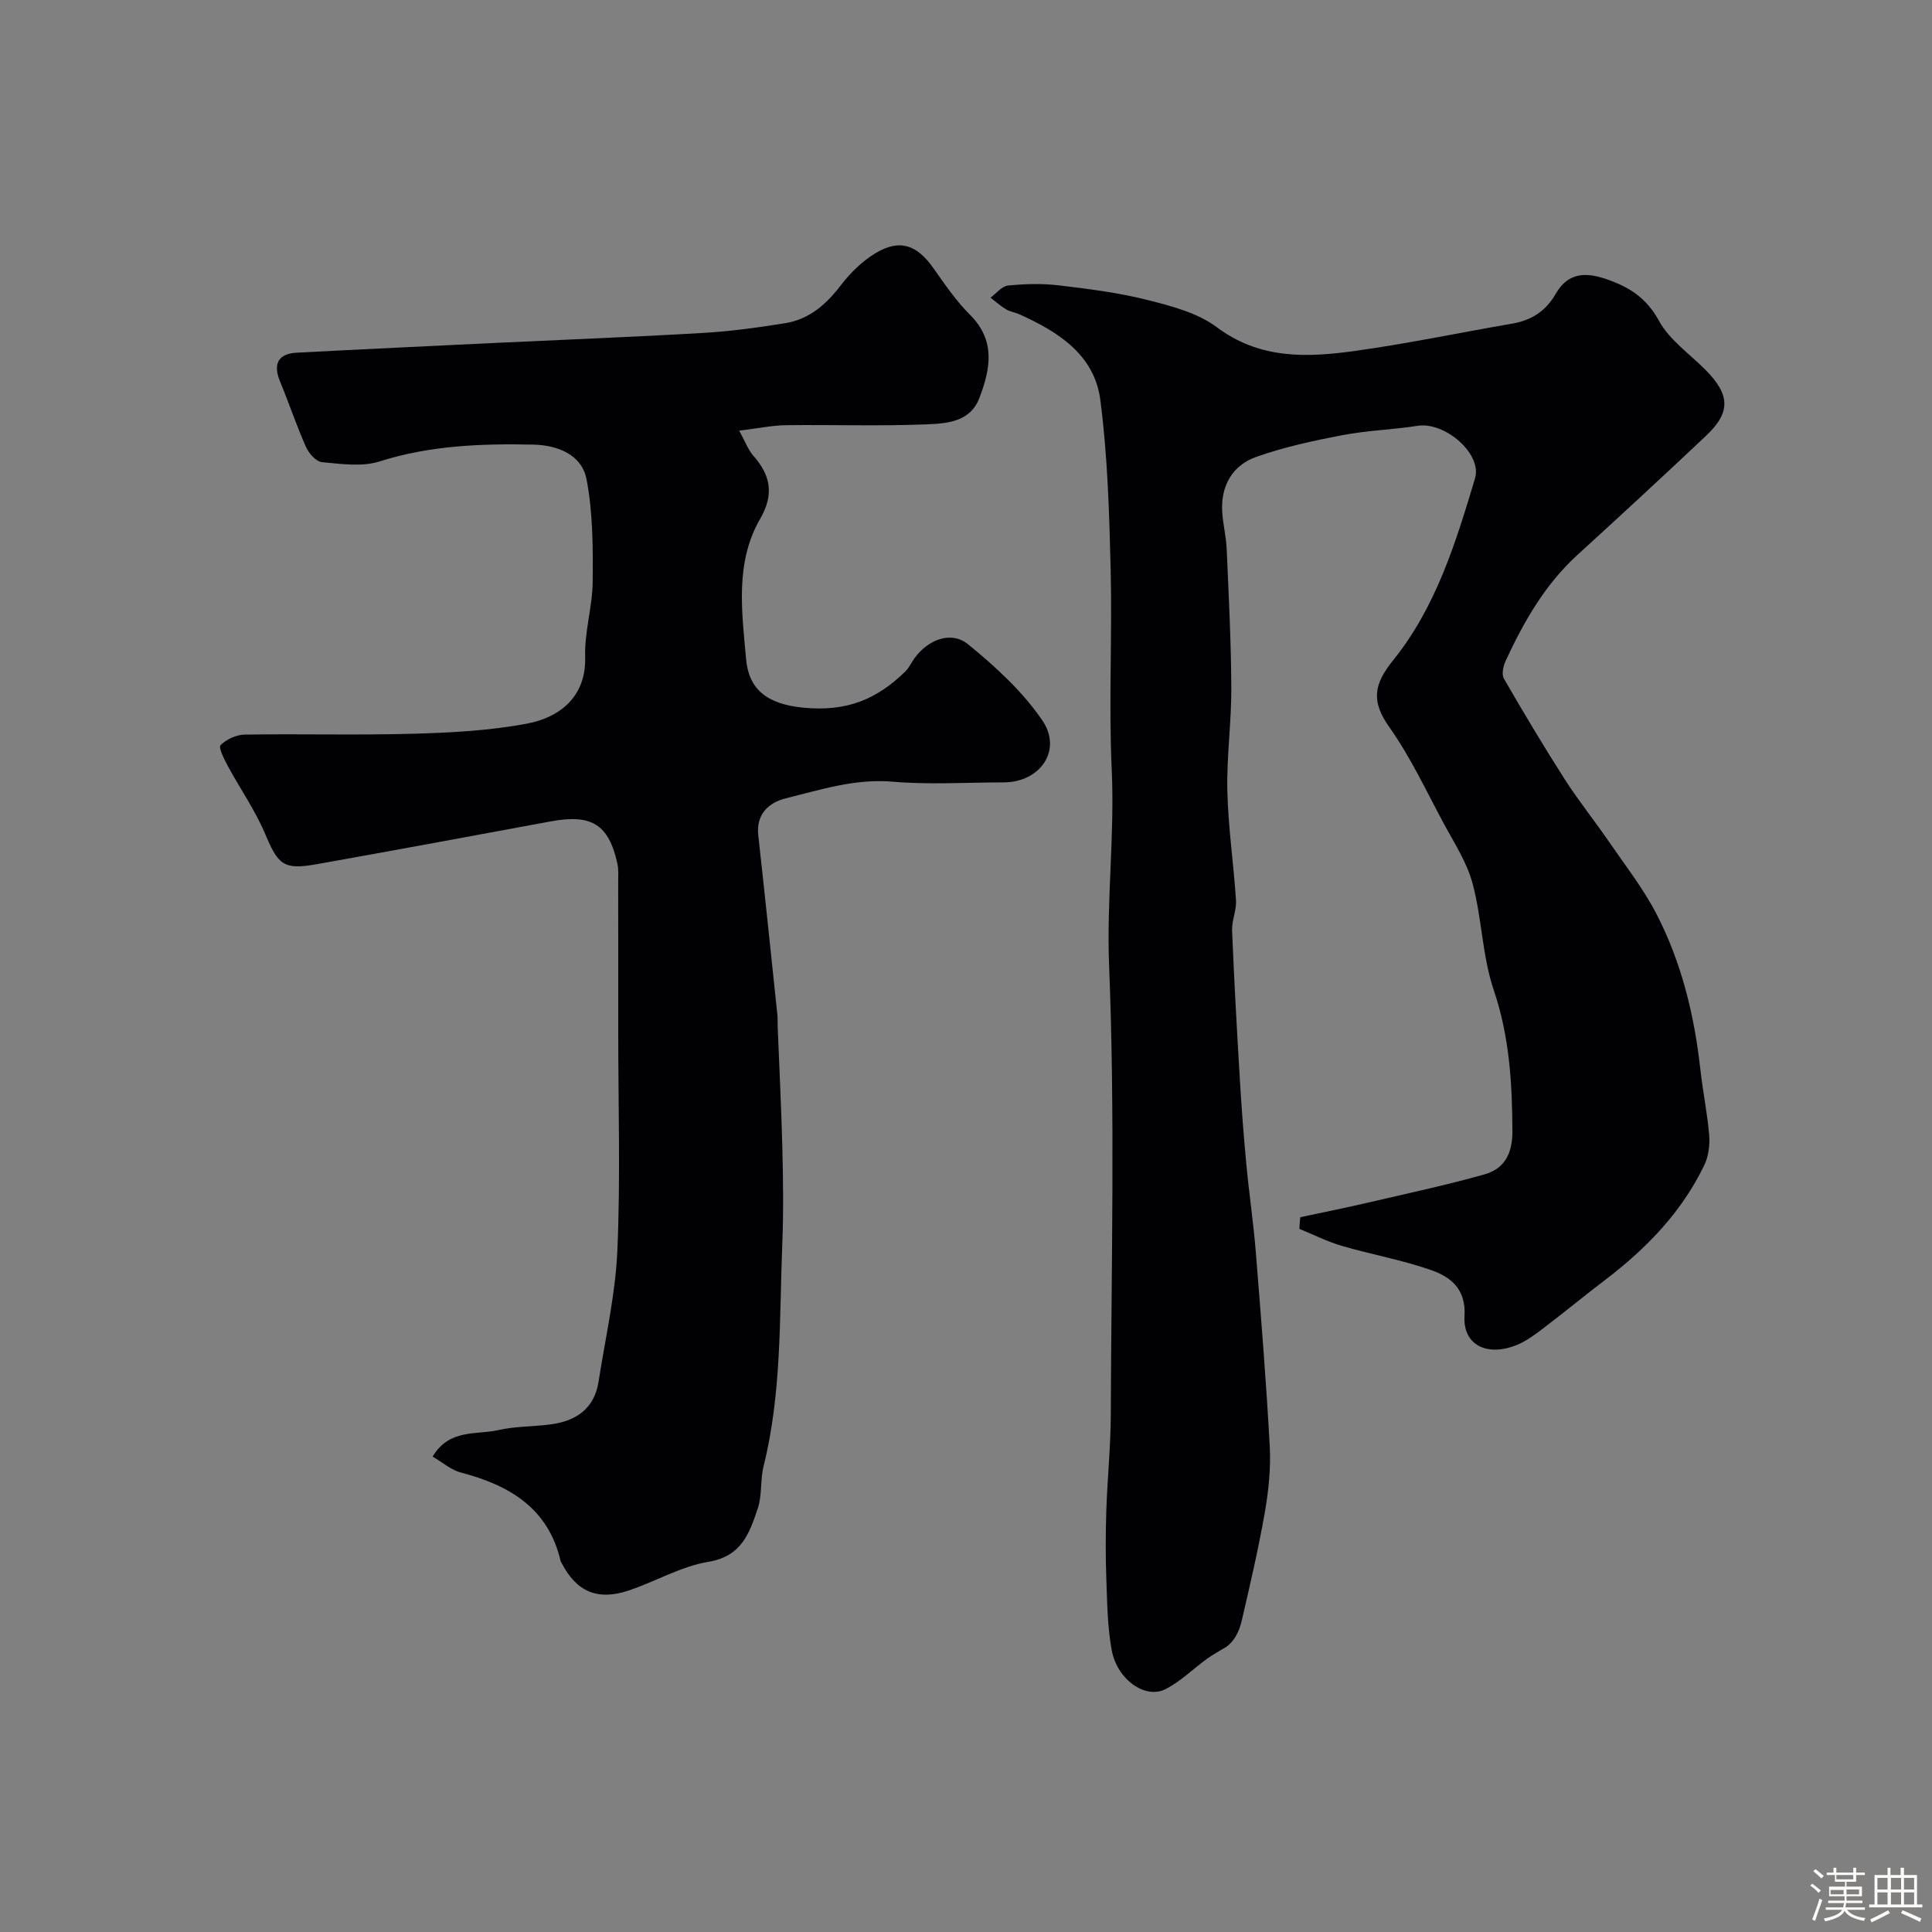 <svg enable-background="new 0 0 400 400" viewBox="0 0 400 400" xmlns="http://www.w3.org/2000/svg"><rect x="0" y="0" width="400" height="400" fill="#808080" stroke="none"/><path d="m374.8 390.4.4-.4c.7.5 1.3 1 1.8 1.4l-.5.5c-.5-.6-1.1-1.1-1.7-1.5zm1 7.3-.6-.3c.5-1.4 1.1-2.8 1.5-4.3.2.1.4.2.6.3-.5 1.3-1 2.8-1.5 4.3zm-.4-10.3.5-.4c.4.3 1 .8 1.7 1.4l-.5.5c-.5-.5-1.1-1-1.7-1.5zm2.5.3h1.7v-1h.6v1h3.5v-1h.6v1h1.8v.5h-1.8v1.4h-2v1h3.2v2h-3.2v.9h3.3v.5h-3.4c0 .3-.1.6-.1.9h4v.5h-3.7c.7.9 1.9 1.5 3.8 1.7-.1.2-.2.4-.3.6-2.1-.4-3.5-1.1-4-2.1-.4 1-1.8 1.7-4 2.2-.1-.2-.2-.4-.3-.6 2.1-.4 3.4-1 3.8-1.8h-3.4v-.5h3.6c.1-.3.1-.6.2-.9h-3.3v-.5h3.4c0-.3 0-.6 0-.9h-3.2v-2h3.3v-1h-2.1v-1.4h-1.7v-.5zm1.1 3.5v1h2.7c0-.3 0-.4 0-.4 0-.1 0-.2 0-.2 0-.1 0-.2 0-.3h-2.7zm1.2-3v.9h3.5v-.9zm4.7 3h-2.6v.6.4h2.6z" fill="#fcfbfa"/><path d="m393.6 386.7h.6v1.5h2.7v6.1h1.1v.6h-11v-.6h1.1v-6.1h2.7v-1.5h.6v1.5h2.1v-1.5zm-2.7 8.8.4.6c-1.2.6-2.5 1.3-3.8 1.9-.1-.2-.2-.4-.3-.6 1.2-.6 2.5-1.2 3.7-1.9zm-2.2-6.7v2.4h2.1v-2.4zm0 3v2.5h2.1v-2.5zm2.8-3v2.4h2.1v-2.4zm0 3v2.5h2.1v-2.5zm6 6.1c-1.4-.7-2.7-1.3-3.9-1.8l.3-.6c1.5.6 2.7 1.2 3.9 1.7zm-1.2-9.1h-2.1v2.4h2.1zm-2.1 3v2.5h2.1v-2.5z" fill="#fcfbfa"/><g fill="#010103"><path d="m269.21 252.01c4.69-1 9.39-1.94 14.05-3.03 8.04-1.87 16.13-3.6 24.07-5.83 4.18-1.18 5.82-4.31 5.8-9-.05-9.92-.61-19.55-3.86-29.15-2.39-7.05-2.45-14.85-4.39-22.09-1.18-4.4-3.83-8.44-6.03-12.53-3.6-6.7-6.84-13.67-11.21-19.84-3.81-5.38-3.23-8.86.84-13.9 8.82-10.95 12.94-24.33 16.91-37.61 1.51-5.07-6.22-11.76-11.9-10.87-5.15.81-10.42.95-15.53 1.93-6.03 1.15-12.09 2.46-17.86 4.5-4.89 1.73-7.34 5.91-7.06 11.26.14 2.61.82 5.19.93 7.79.42 9.62.92 19.24.96 28.86.03 7.1-.99 14.21-.82 21.3.18 7.54 1.3 15.06 1.79 22.6.13 2.07-.9 4.2-.81 6.28.42 10.22.99 20.44 1.6 30.66.35 5.91.79 11.81 1.35 17.7.56 6.02 1.46 12.02 1.95 18.04 1.08 13.46 2.17 26.92 2.9 40.4.24 4.56-.25 9.23-1.04 13.74-1.31 7.5-3.05 14.93-4.77 22.36-.51 2.19-1.55 4.25-3.2 5.39-1.32.81-2.69 1.53-3.94 2.43-2.9 2.1-5.51 4.74-8.66 6.33-4.18 2.12-10.01-2.02-11.12-8.12-.88-4.84-.93-9.86-1.11-14.81-.17-4.68-.15-9.38 0-14.06.22-6.61.9-13.21.93-19.82.1-30.99.9-62.01-.35-92.95-.55-13.63 1.17-27.06.54-40.63-.64-13.8.12-27.66-.22-41.48-.29-11.71-.63-23.48-2.14-35.07-1.22-9.36-8.75-14.13-16.81-17.74-.89-.4-1.91-.52-2.73-1.02-1.14-.68-2.13-1.59-3.19-2.4 1.2-.88 2.34-2.38 3.61-2.51 3.48-.35 7.06-.45 10.52-.04 6.15.73 12.34 1.51 18.33 3.02 4.98 1.26 10.4 2.66 14.38 5.64 8.9 6.67 18.63 6.3 28.52 4.93 10.94-1.51 21.78-3.8 32.67-5.67 3.97-.68 6.94-2.61 8.96-6.13 2.51-4.39 6.09-4.61 10.57-3.06 4.75 1.64 8.26 3.9 10.85 8.64 2.15 3.93 6.29 6.79 9.58 10.09 5.16 5.2 5.31 8.81.12 13.71-8.78 8.28-17.65 16.48-26.57 24.61-6.73 6.13-11.11 13.81-14.87 21.91-.51 1.1-.9 2.83-.39 3.72 4.07 7.05 8.25 14.05 12.63 20.9 2.81 4.38 6.09 8.45 9.04 12.75 3.41 4.96 7.17 9.77 9.92 15.08 5.21 10.07 7.85 20.99 9.1 32.26.5 4.54 1.45 9.04 1.82 13.59.16 2.03-.15 4.36-1.02 6.17-4.66 9.69-11.93 17.2-20.4 23.66-4.42 3.37-8.72 6.91-13.14 10.27-1.68 1.28-3.45 2.57-5.39 3.34-6.14 2.43-11.07-.11-10.71-6.05.33-5.49-2.76-8.02-6.72-9.43-6.05-2.16-12.47-3.27-18.66-5.08-3.02-.88-5.88-2.33-8.81-3.53.04-.81.11-1.61.19-2.41z"/><path d="m89.57 301.57c3.48-5.81 9.04-4.45 13.57-5.48 3.49-.8 7.18-.71 10.76-1.17 5.31-.68 9.15-3.21 10.03-8.88 1.4-9.04 3.5-18.06 3.89-27.15.65-15 .18-30.05.18-45.08 0-10.35.01-20.71-.01-31.06 0-1.33.11-2.7-.17-3.98-1.8-8.09-5.34-10.27-13.74-8.72-16.18 2.99-32.36 6-48.56 8.88-6.86 1.22-7.93.1-10.62-6.28-2.06-4.88-5.17-9.31-7.7-14-.76-1.41-2.02-3.9-1.53-4.38 1.21-1.22 3.28-2.15 5.02-2.18 11.66-.18 23.33.15 34.98-.18 7.87-.22 15.83-.65 23.53-2.11 6.61-1.26 12.21-5.51 11.95-13.81-.16-5.18 1.52-10.39 1.56-15.6.06-7.06.05-14.26-1.27-21.14-.99-5.15-6.02-7.1-11.09-7.2-10.72-.22-21.35.17-31.78 3.49-3.63 1.15-7.93.51-11.88.15-1.22-.11-2.74-1.8-3.33-3.13-1.98-4.44-3.52-9.08-5.38-13.58-1.49-3.61-.42-5.75 3.45-5.96 13.68-.72 27.38-1.36 41.07-2.02 14.35-.68 28.71-1.23 43.05-2.07 5.71-.33 11.41-1.11 17.07-2.03 4.94-.8 8.43-3.88 11.46-7.83 1.95-2.55 4.4-4.97 7.13-6.62 5.06-3.05 8.61-1.81 12.07 3.11 2.35 3.34 4.7 6.78 7.58 9.65 5.35 5.36 4.18 11.23 1.91 17.19-1.91 5.02-6.84 5.29-11.04 5.46-9.65.39-19.32.05-28.98.17-2.88.04-5.76.65-9.71 1.13 1.26 2.28 1.84 3.95 2.92 5.18 3.6 4.09 4.35 8 1.42 13.08-5.26 9.09-3.77 19.32-2.91 29.06.55 6.15 4.22 9.31 11.89 10.04 9.01.87 15.21-1.77 21.07-7.49.8-.78 1.27-1.89 1.94-2.8 2.79-3.81 7.56-5.68 11.04-2.85 5.68 4.62 11.29 9.77 15.38 15.75 4.23 6.18-.43 12.85-7.99 12.85-7.66.01-15.37.51-22.98-.14-7.81-.67-14.95 1.67-22.21 3.47-3.39.84-6.1 3.22-5.62 7.59 1.37 12.37 2.65 24.75 3.95 37.12.09.83.04 1.66.07 2.5.33 8.43.76 16.86.97 25.29.16 6.52.25 13.06-.01 19.58-.62 15.44-.09 30.98-3.88 46.17-.71 2.83-.28 5.98-1.19 8.71-1.7 5.06-3.31 9.94-10.2 11.08-5.66.93-10.94 4.06-16.48 5.93-6.47 2.19-10.87.28-13.93-5.65-.08-.15-.19-.28-.22-.44-2.56-10.96-10.58-15.67-20.61-18.31-2.06-.51-3.82-2.1-5.89-3.31z"/></g></svg>